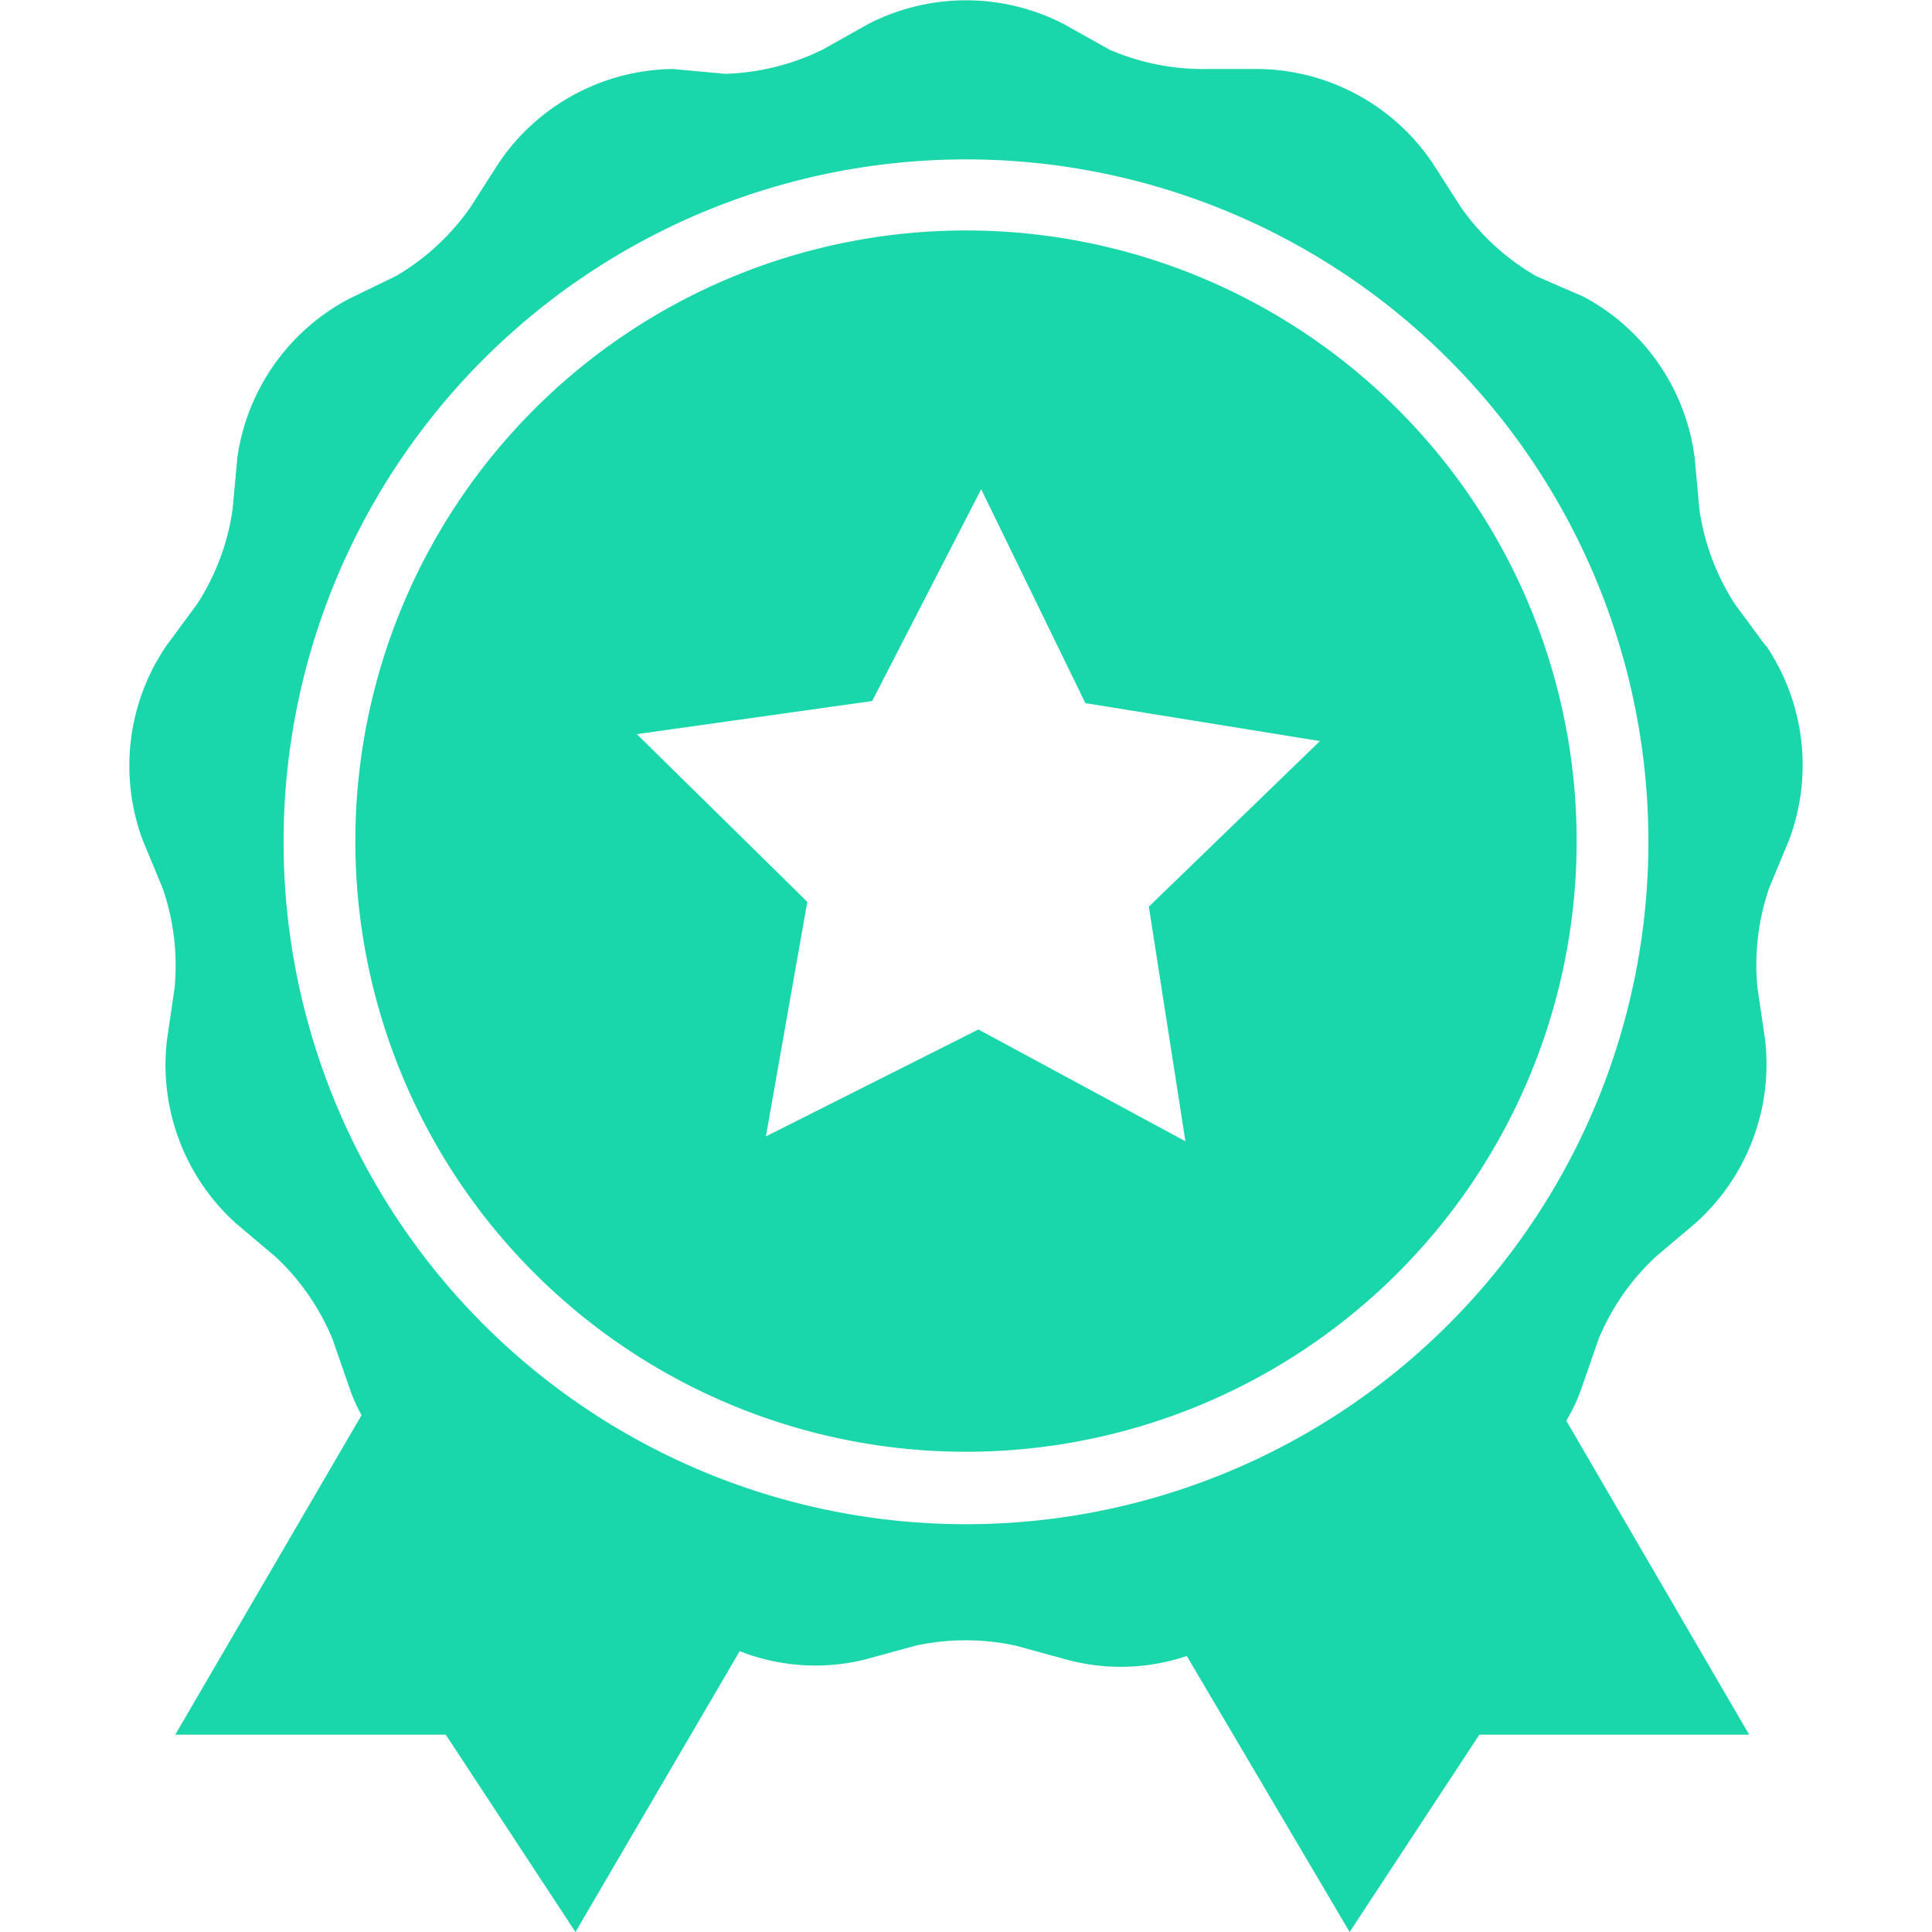 <?xml version="1.0" standalone="no"?><!DOCTYPE svg PUBLIC "-//W3C//DTD SVG 1.1//EN" "http://www.w3.org/Graphics/SVG/1.1/DTD/svg11.dtd"><svg t="1726055581186" class="icon" viewBox="0 0 1024 1024" version="1.1" xmlns="http://www.w3.org/2000/svg" p-id="35732" xmlns:xlink="http://www.w3.org/1999/xlink" width="128" height="128"><path d="M935.863 342.309l-16.457-22.309a125.074 125.074 0 0 1-18.651-49.737l-2.56-27.794a113.006 113.006 0 0 0-58.88-85.211l-25.234-10.971a125.44 125.44 0 0 1-39.863-36.571l-14.994-23.406A113.006 113.006 0 0 0 667.429 36.571h-27.794a125.44 125.44 0 0 1-51.566-10.24l-24.137-13.531a113.006 113.006 0 0 0-103.863 0l-24.137 13.531a125.44 125.44 0 0 1-51.566 12.8L356.571 36.571a113.006 113.006 0 0 0-92.16 49.737L249.417 109.714a125.074 125.074 0 0 1-39.497 36.571l-24.869 12.069a113.006 113.006 0 0 0-59.246 84.114l-2.56 27.794a125.074 125.074 0 0 1-18.651 49.737l-16.457 22.309a113.006 113.006 0 0 0-12.434 103.131l10.606 25.6a125.44 125.44 0 0 1 6.217 52.663l-4.023 27.429a113.006 113.006 0 0 0 36.571 97.28l21.211 17.92a125.074 125.074 0 0 1 29.989 43.52l9.143 26.331a89.966 89.966 0 0 0 6.217 13.897l-98.743 169.326h143.36L305.006 1024l87.04-148.846a109.714 109.714 0 0 0 66.56 4.389l26.697-7.314a125.44 125.44 0 0 1 53.029 0l26.697 7.314A109.714 109.714 0 0 0 629.029 877.714l86.309 146.286 68.754-104.594h142.994l-96.914-166.4a91.429 91.429 0 0 0 8.046-17.189l9.143-26.331a125.44 125.44 0 0 1 30.354-43.52l21.211-17.92a113.006 113.006 0 0 0 36.571-97.28l-4.023-27.429a125.074 125.074 0 0 1 6.217-52.663l10.606-25.6a113.006 113.006 0 0 0-12.434-103.131zM512 807.863a361.691 361.691 0 1 1 361.691-361.691A361.691 361.691 0 0 1 512 807.863z m0-685.714a323.657 323.657 0 1 0 323.657 323.657A323.657 323.657 0 0 0 512 122.149z m116.297 482.743l-109.714-59.246-112.64 56.686 21.943-124.343-90.331-88.869 124.709-17.554 57.783-112.274 55.223 113.371 124.343 20.114-90.697 87.771z m0 0" fill="#1AD6AB" p-id="35733"></path></svg>